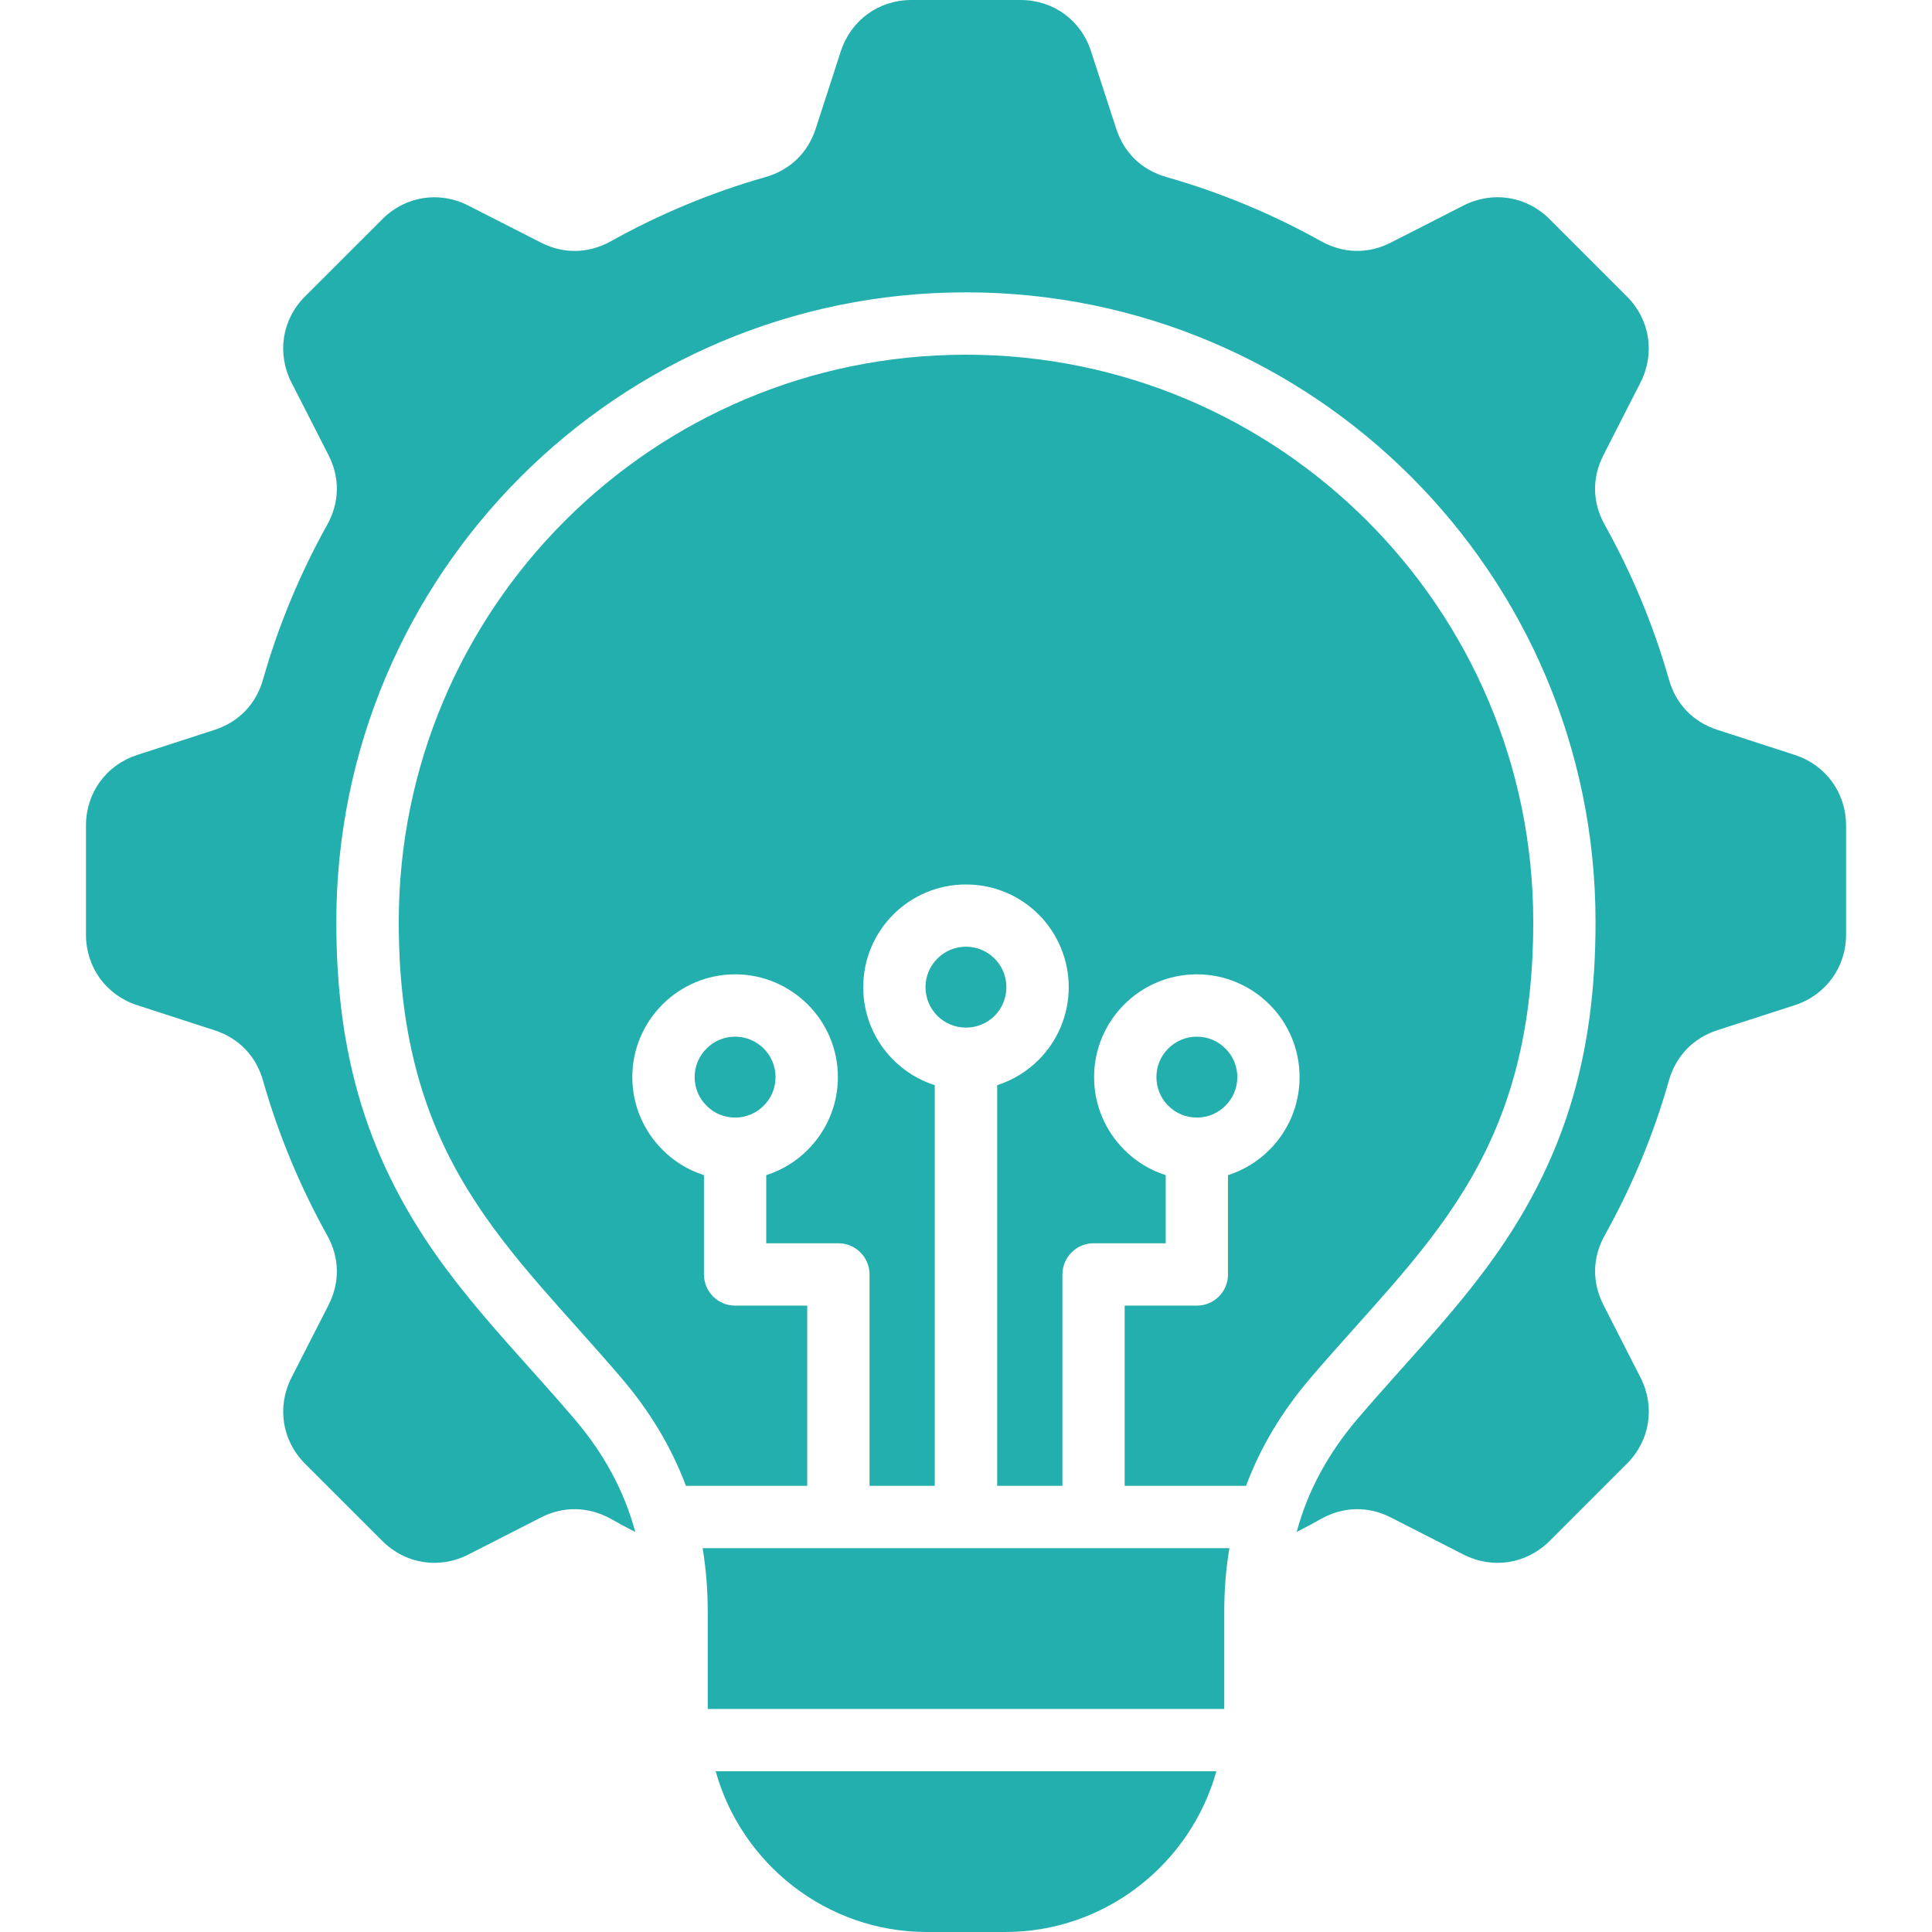 <svg width="64" height="64" viewBox="0 0 64 64" fill="none" xmlns="http://www.w3.org/2000/svg">
<path d="M61.153 27.344V30.961C61.153 32.042 60.486 32.96 59.459 33.296L56.886 34.129C56.085 34.391 55.519 34.983 55.285 35.79C54.775 37.597 54.055 39.315 53.159 40.921C52.748 41.659 52.734 42.476 53.116 43.227L54.346 45.638C54.835 46.601 54.659 47.725 53.893 48.486L51.334 51.045C50.569 51.81 49.449 51.987 48.485 51.499L46.075 50.269C45.324 49.886 44.505 49.904 43.769 50.311C43.5 50.464 43.226 50.609 42.954 50.748C43.319 49.39 43.989 48.154 44.978 46.991C46.391 45.336 47.923 43.774 49.223 42.024C51.851 38.491 52.854 34.938 52.854 30.54C52.854 19.024 43.518 9.684 31.998 9.684C20.481 9.684 11.141 19.024 11.141 30.54C11.141 34.938 12.148 38.491 14.773 42.024C16.073 43.774 17.604 45.336 19.018 46.991C20.01 48.154 20.679 49.39 21.044 50.748C20.768 50.609 20.498 50.464 20.229 50.311C19.491 49.904 18.67 49.886 17.919 50.269L15.509 51.499C14.549 51.987 13.425 51.81 12.664 51.045L10.104 48.487C9.343 47.726 9.165 46.602 9.654 45.639L10.884 43.229C11.266 42.477 11.249 41.659 10.838 40.922C9.945 39.318 9.225 37.595 8.711 35.791C8.481 34.98 7.91 34.391 7.11 34.13L4.541 33.297C3.514 32.961 2.848 32.044 2.848 30.962V27.345C2.848 26.264 3.514 25.346 4.541 25.01L7.11 24.177C7.911 23.915 8.481 23.324 8.711 22.516C9.225 20.709 9.944 18.991 10.838 17.385C11.249 16.648 11.266 15.83 10.884 15.079L9.654 12.669C9.165 11.705 9.341 10.581 10.104 9.82L12.665 7.261C13.426 6.496 14.55 6.319 15.51 6.808L17.92 8.037C18.671 8.42 19.494 8.402 20.23 7.995C21.835 7.099 23.554 6.379 25.36 5.865C26.168 5.635 26.76 5.064 27.021 4.264L27.854 1.695C28.193 0.666 29.11 0 30.191 0H33.809C34.89 0 35.808 0.666 36.14 1.694L36.976 4.263C37.235 5.064 37.826 5.634 38.638 5.864C40.441 6.378 42.163 7.096 43.768 7.994C44.505 8.401 45.323 8.419 46.074 8.036L48.484 6.806C49.448 6.317 50.568 6.495 51.333 7.26L53.891 9.819C54.656 10.58 54.834 11.704 54.345 12.668L53.115 15.078C52.733 15.829 52.746 16.648 53.158 17.384C54.054 18.989 54.774 20.711 55.288 22.515C55.518 23.326 56.085 23.915 56.889 24.176L59.458 25.009C60.486 25.346 61.153 26.264 61.153 27.344ZM33.338 32.701C33.338 32.333 33.189 31.996 32.948 31.755C32.703 31.51 32.37 31.361 31.998 31.361C31.629 31.361 31.293 31.51 31.051 31.755C30.81 31.996 30.658 32.333 30.658 32.701C30.658 33.074 30.81 33.406 31.051 33.651C31.293 33.892 31.629 34.041 31.998 34.041C32.37 34.041 32.703 33.892 32.948 33.651C33.189 33.406 33.338 33.074 33.338 32.701ZM50.791 30.54C50.791 20.161 42.376 11.75 31.999 11.75C21.62 11.75 13.209 20.161 13.209 30.54C13.209 38.456 16.88 41.305 20.589 45.653C21.539 46.765 22.248 47.953 22.721 49.22H26.74V43.25H24.351C23.781 43.25 23.32 42.789 23.32 42.219V38.928C22.795 38.761 22.324 38.47 21.945 38.087C21.329 37.471 20.946 36.62 20.946 35.681C20.946 34.742 21.329 33.892 21.945 33.275C22.561 32.659 23.413 32.276 24.351 32.276C25.29 32.276 26.14 32.659 26.758 33.275C27.374 33.891 27.756 34.742 27.756 35.681C27.756 36.62 27.374 37.47 26.758 38.087C26.379 38.47 25.908 38.761 25.383 38.928V41.185H27.774C28.341 41.185 28.805 41.649 28.805 42.22V49.221H30.966V35.947C30.441 35.781 29.97 35.49 29.591 35.108C28.975 34.495 28.596 33.64 28.596 32.701C28.596 31.762 28.975 30.913 29.591 30.295C30.208 29.679 31.059 29.299 31.998 29.299C32.94 29.299 33.79 29.677 34.408 30.295C35.02 30.911 35.403 31.762 35.403 32.701C35.403 33.64 35.02 34.494 34.408 35.108C34.025 35.49 33.558 35.781 33.033 35.947V49.221H35.194V42.22C35.194 41.65 35.654 41.185 36.225 41.185H38.616V38.928C38.089 38.761 37.621 38.47 37.241 38.087C36.625 37.471 36.243 36.62 36.243 35.681C36.243 34.742 36.625 33.892 37.241 33.275C37.854 32.659 38.709 32.276 39.648 32.276C40.586 32.276 41.438 32.659 42.054 33.275C42.67 33.891 43.05 34.742 43.05 35.681C43.05 36.62 42.671 37.47 42.054 38.087C41.675 38.47 41.204 38.761 40.679 38.928V42.219C40.679 42.789 40.219 43.25 39.648 43.25H37.256V49.22H41.278C41.749 47.951 42.458 46.765 43.408 45.653C47.121 41.305 50.791 38.456 50.791 30.54ZM25.298 34.735C25.056 34.49 24.72 34.341 24.351 34.341C23.979 34.341 23.646 34.49 23.405 34.735C23.16 34.976 23.011 35.312 23.011 35.681C23.011 36.05 23.16 36.386 23.405 36.627C23.646 36.873 23.979 37.021 24.351 37.021C24.72 37.021 25.056 36.873 25.298 36.627C25.543 36.386 25.691 36.05 25.691 35.681C25.691 35.312 25.543 34.976 25.298 34.735ZM40.594 36.627C40.839 36.386 40.988 36.05 40.988 35.681C40.988 35.312 40.839 34.976 40.594 34.735C40.353 34.49 40.016 34.341 39.648 34.341C39.275 34.341 38.943 34.49 38.698 34.735C38.456 34.976 38.308 35.312 38.308 35.681C38.308 36.05 38.456 36.386 38.698 36.627C38.943 36.873 39.275 37.021 39.648 37.021C40.016 37.021 40.354 36.873 40.594 36.627ZM30.701 64H33.299C36.623 64 39.44 61.736 40.294 58.675H23.708C24.558 61.735 27.378 64 30.701 64ZM23.445 53.391V56.612H40.555V53.391C40.555 52.665 40.611 51.964 40.725 51.286H23.275C23.388 51.962 23.445 52.665 23.445 53.391Z" fill="#24AFAF"/>
</svg>
